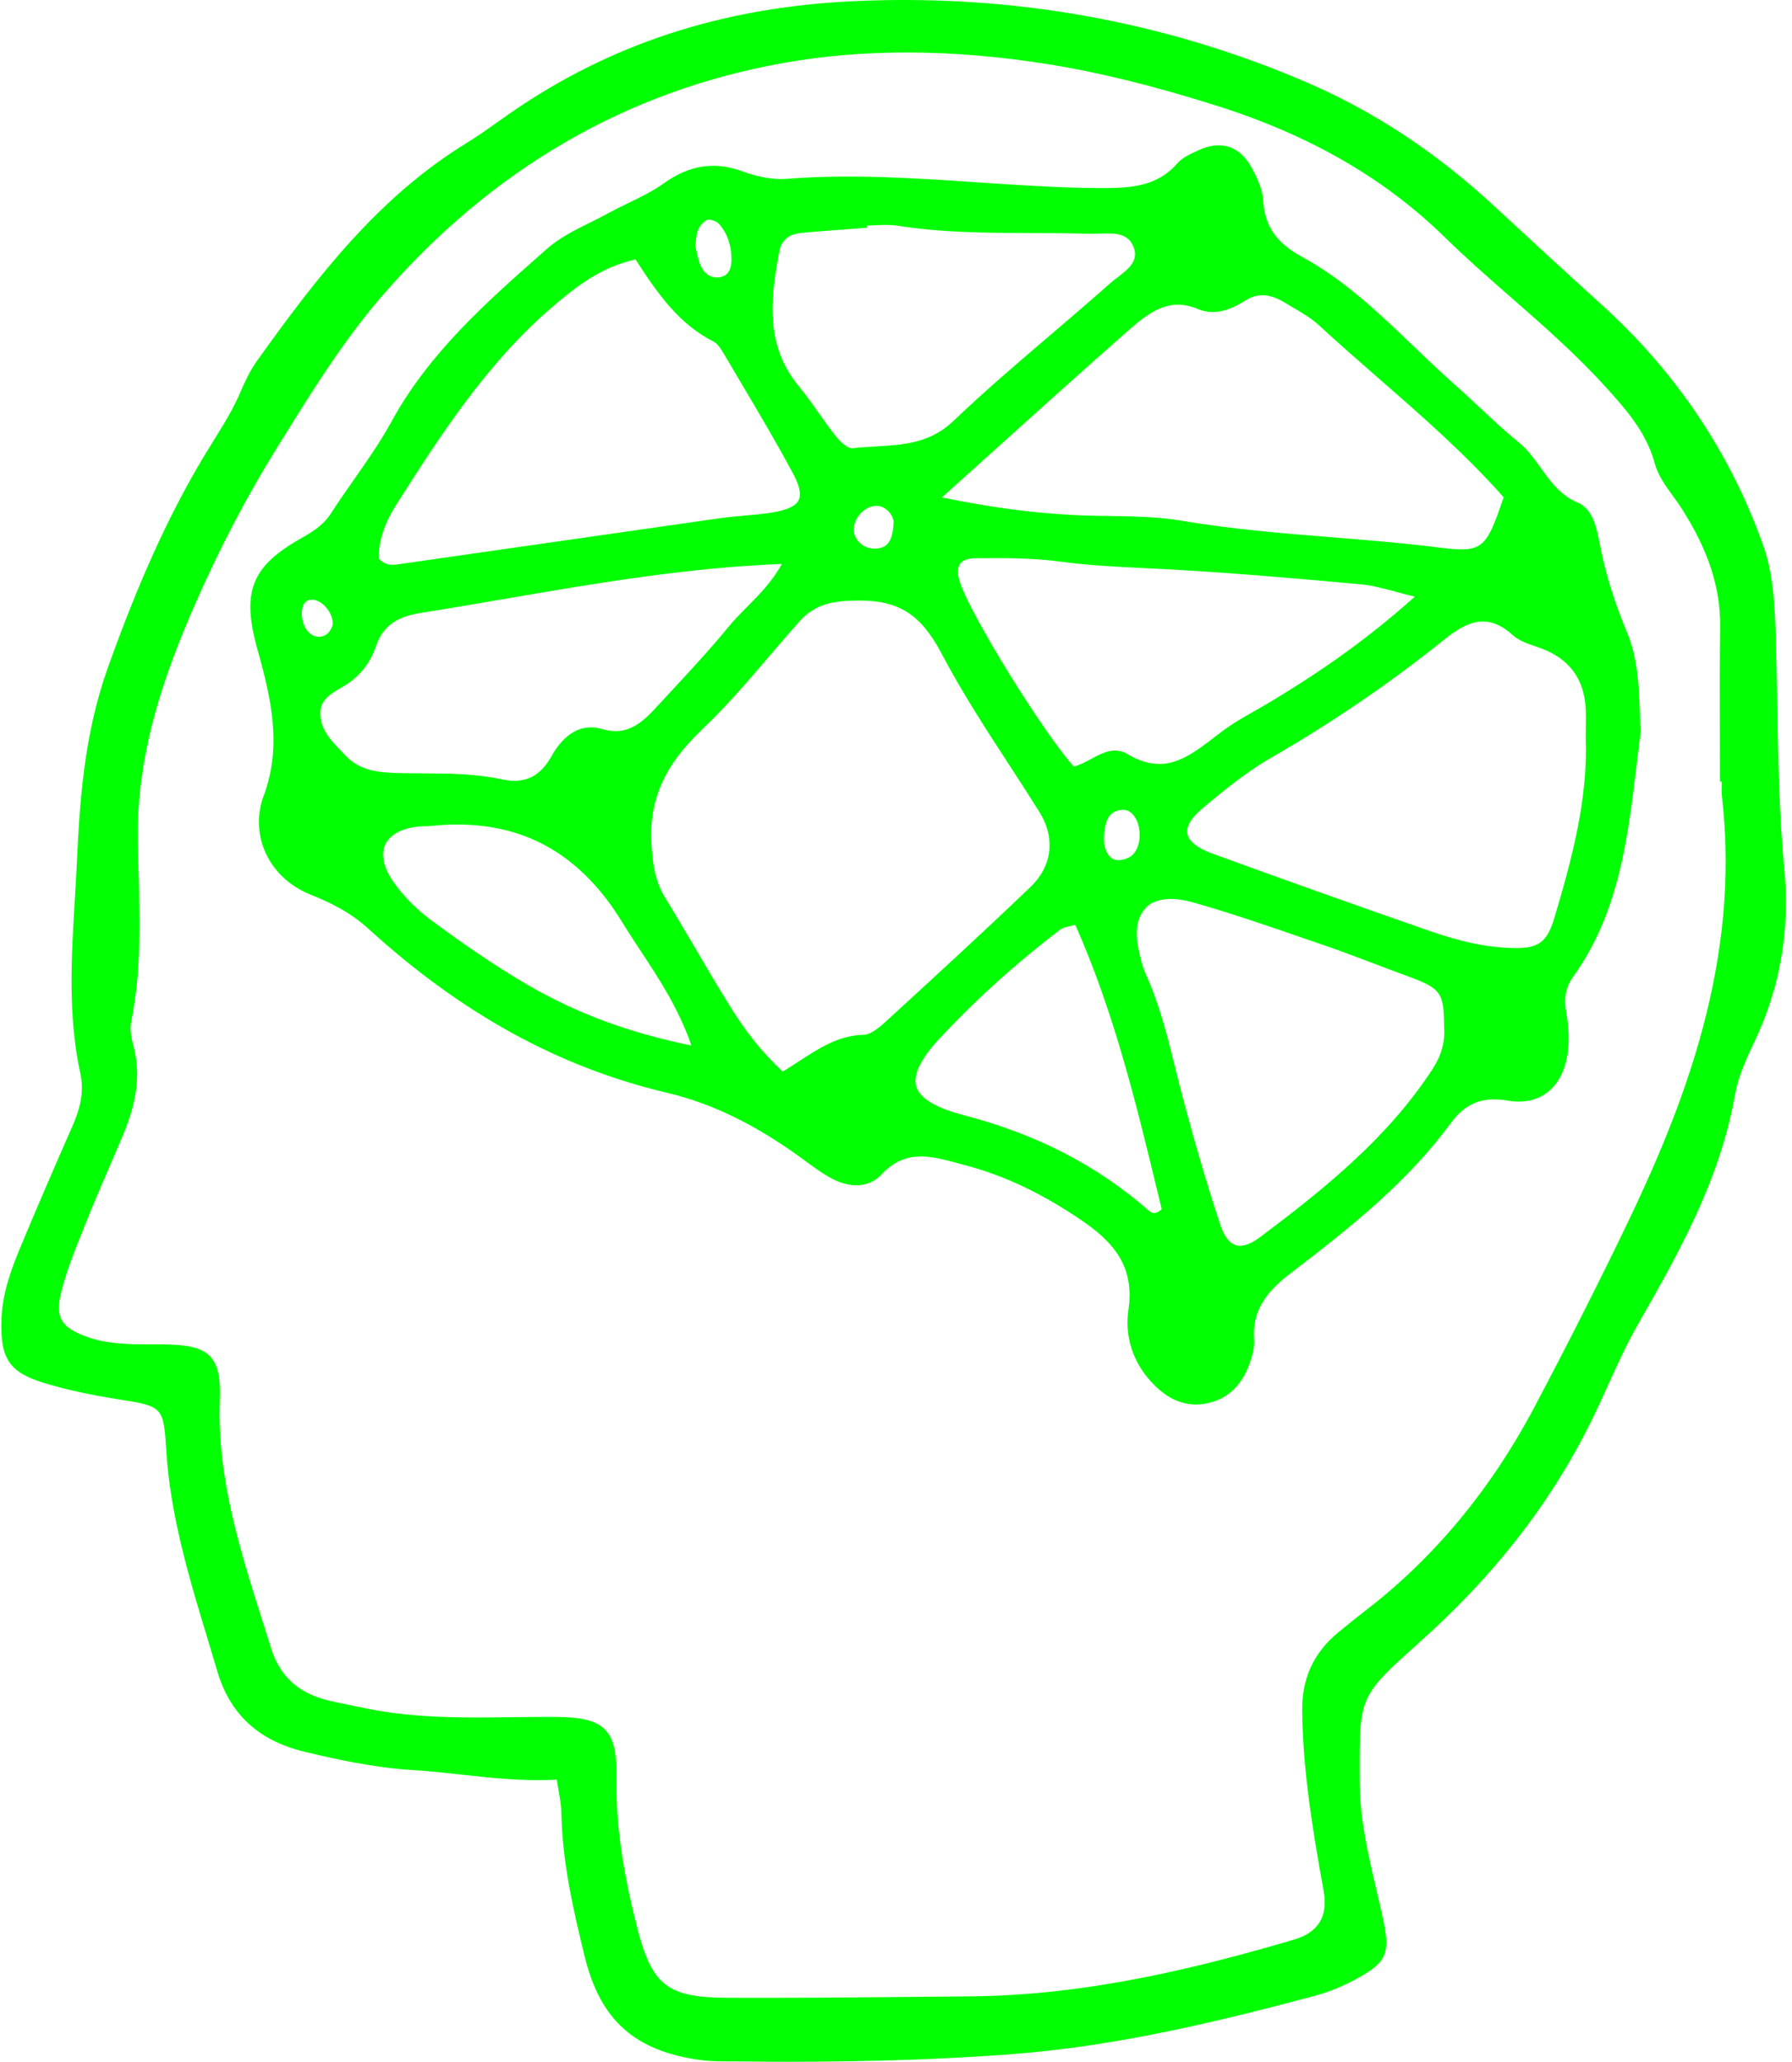 <svg width="193" height="222" viewBox="0 0 193 222" fill="none" xmlns="http://www.w3.org/2000/svg">
<path d="M152.75 176.945C160.837 169.757 166.871 162.042 171.219 153.346C171.913 151.968 172.562 150.529 173.187 149.151C174.171 146.985 175.186 144.742 176.384 142.653C180.724 135.036 185.217 127.167 186.85 117.921C187.193 115.961 188.048 114.07 188.971 112.134C191.717 106.37 192.793 100.154 192.175 93.656C191.625 87.853 191.519 81.952 191.419 76.241C191.366 73.34 191.313 70.34 191.206 67.385C191.099 64.561 190.908 61.56 189.871 58.651C186.331 48.731 180.488 40.043 172.516 32.825C169.091 29.724 165.429 26.364 161.004 22.261C154.657 16.39 148.005 11.996 140.667 8.843C125.341 2.26 108.894 -0.68 91.821 0.132C77.685 0.798 65.579 4.778 54.8 12.287C54.418 12.547 54.044 12.816 53.67 13.083C52.541 13.887 51.367 14.714 50.169 15.449C40.702 21.281 34.141 29.832 27.703 38.818C26.902 39.936 26.322 41.206 25.902 42.194C25.109 44.062 24.026 45.807 22.973 47.491C22.615 48.065 22.264 48.639 21.913 49.221C18.152 55.497 14.872 62.739 11.569 72.024C9.097 78.974 8.586 86.192 8.303 92.415C8.235 93.893 8.151 95.37 8.059 96.847C7.686 103.002 7.296 109.363 8.654 115.601C9.135 117.798 8.487 119.712 7.716 121.449C5.824 125.744 3.986 130.007 2.269 134.118C1.255 136.552 0.255 139.17 0.156 142.063C0.011 146.296 0.995 147.766 4.749 148.914C7.037 149.611 9.562 150.169 12.705 150.667C17.519 151.425 17.61 151.44 17.9 156.125C18.335 163.182 20.38 169.949 22.363 176.486C22.714 177.634 23.057 178.79 23.4 179.946C24.774 184.584 27.84 187.424 32.791 188.618C36.262 189.46 40.366 190.348 44.532 190.601C46.271 190.708 48.041 190.899 49.749 191.091C53.037 191.451 56.424 191.818 59.964 191.627C60.025 192.025 60.094 192.407 60.155 192.767C60.307 193.67 60.445 194.451 60.46 195.232C60.567 200.506 61.719 205.573 62.985 210.732C64.663 217.53 68.371 220.837 75.374 221.809C76.831 222.008 78.326 221.954 79.775 221.969C81.583 221.992 83.338 222 85.054 222C94.033 222 101.784 221.732 109.115 221.173C120.642 220.293 131.924 217.476 141.597 214.904C143.138 214.491 144.717 213.848 146.274 212.975C149.363 211.261 149.76 210.289 148.928 206.499C148.707 205.481 148.471 204.479 148.234 203.461C147.349 199.687 146.441 195.791 146.434 191.78V190.922C146.411 182.755 146.411 182.594 152.773 176.937L152.75 176.945ZM14.918 93.862C14.887 92.752 14.856 91.65 14.841 90.54C14.673 80.803 17.931 72.054 21.135 64.775C23.744 58.858 26.581 53.454 29.801 48.264L30.243 47.552C33.546 42.224 36.956 36.721 41.129 31.891C52.931 18.227 67.486 9.777 84.398 6.776C93.087 5.23 102.684 5.283 112.922 6.921C118.376 7.794 124.311 9.256 131.062 11.392C141.071 14.561 149.104 19.192 155.611 25.553C157.915 27.811 160.386 29.969 162.767 32.051C166.245 35.09 169.831 38.236 172.989 41.734C175.117 44.092 177.314 46.526 178.23 49.94C178.573 51.203 179.389 52.328 180.183 53.415C180.511 53.867 180.854 54.342 181.151 54.809C184.012 59.302 185.317 63.343 185.263 67.531C185.21 71.32 185.225 75.177 185.233 78.905C185.233 80.551 185.24 82.197 185.24 83.835V84.164H185.431C185.431 84.248 185.431 84.34 185.431 84.424C185.416 84.86 185.4 85.312 185.454 85.756C187.506 103.354 181.395 118.992 175.148 131.967C172.066 138.366 168.732 144.941 165.253 151.517C160.562 160.381 154.451 167.737 147.097 173.393C146.014 174.228 144.961 175.085 144.16 175.743C141.483 177.94 140.209 180.711 140.247 184.194C140.316 190.654 141.368 197.015 142.536 203.507L142.559 203.629C143.047 206.344 141.981 208.084 139.362 208.849C129.27 211.812 117.232 214.858 104.5 214.958C102.249 214.973 99.991 214.996 97.741 215.019C91.356 215.08 84.764 215.142 78.265 215.111C71.826 215.073 70.202 213.779 68.584 207.41C66.99 201.118 66.319 196.189 66.395 191.412C66.441 188.687 66.082 187.187 65.167 186.245C64.068 185.12 62.207 184.883 59.743 184.868C59.483 184.868 59.217 184.868 58.957 184.868C57.714 184.868 56.47 184.883 55.234 184.898C49.765 184.975 44.127 185.028 38.657 183.796C38.2 183.696 37.742 183.605 37.284 183.513C36.537 183.36 35.759 183.207 35.011 183.008C32.013 182.204 30.113 180.397 29.198 177.489C28.901 176.547 28.603 175.598 28.305 174.656C25.88 167.017 23.362 159.118 23.675 150.759C23.767 148.309 23.469 146.947 22.645 146.074C21.692 145.056 20.067 144.811 17.938 144.765C17.351 144.75 16.764 144.75 16.176 144.75C13.918 144.75 11.584 144.742 9.387 143.954C6.549 142.943 5.923 141.856 6.595 139.124C7.159 136.85 8.067 134.608 8.944 132.434L9.31 131.515C10.088 129.563 10.943 127.604 11.759 125.705C12.248 124.572 12.736 123.44 13.216 122.299C14.834 118.464 15.169 115.387 14.3 112.325C14.063 111.483 14.002 110.656 14.132 109.998C15.223 104.64 15.07 99.159 14.925 93.862H14.918Z" fill="#00FF00"/>
<path d="M28.406 85.645C26.816 89.938 28.964 94.521 33.404 96.312C35.476 97.146 37.661 98.171 39.672 100C49.699 109.144 60.208 114.921 71.81 117.66C76.61 118.793 81.18 120.996 86.179 124.6L86.782 125.044C87.585 125.633 88.41 126.238 89.289 126.743C91.483 128.013 93.6 127.906 94.945 126.46C97.483 123.72 100.226 124.462 103.123 125.243L103.91 125.457C108.175 126.567 112.363 128.564 116.712 131.556C120.709 134.31 122.108 137.073 121.527 141.105C121.153 143.737 121.902 146.324 123.644 148.397C125.234 150.295 126.931 151.228 128.788 151.228C129.17 151.228 129.56 151.19 129.957 151.114C132.334 150.647 133.954 149.002 134.78 146.224C134.933 145.719 135.124 144.969 135.07 144.258C134.864 141.495 136.003 139.383 138.876 137.195C145.617 132.045 151.579 127.271 156.241 120.943C157.838 118.77 159.673 118.05 162.371 118.509C164.045 118.8 165.52 118.494 166.651 117.622C167.942 116.627 168.722 114.974 168.905 112.839C169.005 111.692 168.928 110.444 168.684 109.021C168.409 107.407 168.63 106.282 169.44 105.157C174.332 98.355 175.295 90.374 176.227 82.661C176.38 81.391 176.533 80.121 176.701 78.85V78.789C176.663 78.108 176.64 77.427 176.617 76.754C176.51 73.877 176.395 70.892 175.241 68.13C173.866 64.832 172.903 61.733 172.314 58.657L172.291 58.558C171.97 56.882 171.565 54.793 169.884 54.097C168.08 53.347 167.056 51.931 165.978 50.432C165.26 49.429 164.511 48.389 163.51 47.578C162.034 46.384 160.613 45.053 159.245 43.767C158.358 42.933 157.472 42.107 156.554 41.303C155.072 39.995 153.604 38.587 152.19 37.233C148.552 33.743 144.784 30.132 140.206 27.645C137.463 26.153 136.217 24.347 136.049 21.6C135.964 20.276 135.307 18.96 134.742 17.958C133.465 15.685 131.425 15.058 129.017 16.206L128.788 16.312C128.092 16.634 127.313 17.001 126.793 17.59C124.607 20.093 121.84 20.253 118.508 20.253C114.083 20.23 109.581 19.924 105.232 19.633C98.53 19.182 91.59 18.708 84.727 19.259C83.335 19.366 81.662 19.082 79.988 18.463C76.984 17.346 74.271 17.751 71.466 19.756C70.297 20.59 68.944 21.248 67.645 21.875C66.918 22.227 66.169 22.595 65.451 22.985C64.832 23.329 64.19 23.643 63.548 23.964C61.935 24.768 60.261 25.594 58.916 26.78L58.458 27.186C52.443 32.496 46.214 37.982 42.178 45.366C40.979 47.562 39.496 49.674 38.074 51.71C37.264 52.865 36.423 54.066 35.644 55.275C34.895 56.431 33.924 57.119 32.495 57.923C27.03 60.991 25.968 63.73 27.772 70.104C29.224 75.277 30.37 80.358 28.406 85.676V85.645ZM77.504 29.849C76.61 29.986 75.853 29.52 75.448 28.571C75.242 28.081 75.119 27.553 75.012 27.04C74.966 26.841 74.921 26.642 74.875 26.459C74.913 26.237 74.936 26.03 74.959 25.824C75.012 25.372 75.058 24.99 75.211 24.684C75.433 24.247 75.861 23.75 76.205 23.674C76.541 23.589 77.206 23.834 77.466 24.14C78.329 25.143 78.773 26.405 78.78 27.897C78.796 29.65 77.817 29.795 77.496 29.849H77.504ZM34.459 68.566C33.916 68.605 33.504 68.337 33.267 68.1C32.739 67.587 32.457 66.745 32.51 65.858C32.533 65.467 32.686 64.572 33.596 64.572C33.618 64.572 33.641 64.572 33.664 64.572C34.146 64.595 34.673 64.894 35.101 65.383C35.598 65.95 35.873 66.661 35.835 67.25C35.59 68.061 35.124 68.505 34.459 68.559V68.566ZM167.377 98.921C166.505 101.852 165.336 102.257 161.927 102.035C159.581 101.882 157.097 101.324 154.093 100.283C145.778 97.391 138.066 94.644 130.515 91.889C128.933 91.307 128.024 90.573 127.878 89.762C127.741 88.997 128.283 88.078 129.43 87.107C131.73 85.171 134.199 83.143 136.935 81.574C143.546 77.764 149.813 73.479 155.569 68.85C157.005 67.694 158.335 66.921 159.711 66.921C160.735 66.921 161.775 67.35 162.898 68.368C163.571 68.98 164.48 69.293 165.367 69.599L165.871 69.775C168.974 70.887 170.61 73.061 170.778 76.295C170.816 76.999 170.801 77.718 170.793 78.414C170.793 78.743 170.785 79.08 170.785 79.409V79.424C171.03 86.066 169.31 92.44 167.377 98.936V98.921ZM120.916 87.198C120.916 87.198 120.954 87.198 120.977 87.198C121.321 87.198 121.657 87.344 121.94 87.627C122.49 88.17 122.788 89.119 122.742 90.167C122.589 91.698 121.909 92.471 120.602 92.616C120.19 92.669 119.83 92.532 119.54 92.241C119.051 91.759 118.814 90.887 118.905 89.9C119.051 88.293 119.44 87.275 120.923 87.198H120.916ZM150.371 63.73C150.983 63.891 151.64 64.075 152.374 64.251C146.542 69.462 141.276 72.882 136.866 75.545C136.316 75.874 135.758 76.195 135.2 76.509C133.962 77.213 132.678 77.947 131.524 78.82L130.867 79.325C127.909 81.597 125.356 83.549 121.412 81.184C120.029 80.358 118.676 81.092 117.484 81.735C116.842 82.079 116.238 82.408 115.642 82.531C112.325 78.843 104.499 66.187 103.36 62.621C103.176 62.039 103.031 61.236 103.398 60.716C103.681 60.325 104.224 60.127 105.011 60.111C105.767 60.104 106.532 60.096 107.311 60.096C109.604 60.096 111.973 60.172 114.297 60.486C117.285 60.884 120.319 61.029 123.262 61.175C124.217 61.221 125.173 61.267 126.136 61.32C133.32 61.726 140.52 62.361 146.619 62.927C147.78 63.034 148.927 63.34 150.387 63.73H150.371ZM93.134 54.9C93.539 54.61 93.974 54.464 94.379 54.464C94.471 54.464 94.57 54.472 94.662 54.487C95.671 54.671 96.267 55.727 96.237 56.217C96.16 58.535 95.381 59.04 94.234 59.071C93.531 59.101 92.904 58.81 92.453 58.298C92.056 57.839 91.873 57.249 91.972 56.683C92.087 55.995 92.522 55.329 93.134 54.893V54.9ZM41.506 90.917C42.01 89.846 43.317 89.157 45.175 88.989C45.365 88.974 45.557 88.966 45.748 88.966C45.977 88.966 46.199 88.958 46.42 88.935C47.391 88.836 48.331 88.782 49.256 88.782C56.868 88.782 62.7 92.249 67.018 99.311C67.66 100.359 68.348 101.408 69.02 102.425C71.007 105.44 73.064 108.554 74.47 112.579C67.775 111.21 62.18 109.144 56.914 106.098C53.047 103.864 49.363 101.239 46.581 99.196C44.846 97.918 43.363 96.419 42.308 94.865C41.292 93.373 41.009 91.965 41.498 90.917H41.506ZM75.586 78.567C78.207 76.096 80.599 73.295 82.907 70.594C83.947 69.37 84.994 68.153 86.056 66.96C87.738 65.077 89.557 64.695 92.316 64.664C92.392 64.664 92.469 64.664 92.545 64.664C96.863 64.664 99.202 66.187 101.426 70.41C103.581 74.504 106.15 78.46 108.641 82.286C109.749 83.985 110.858 85.691 111.935 87.413C113.693 90.221 113.334 93.243 110.987 95.501C105.699 100.566 100.242 105.563 95.427 109.97C94.914 110.437 93.852 111.409 93.019 111.424C90.329 111.485 88.25 112.839 86.056 114.27C85.483 114.645 84.902 115.02 84.299 115.388C82.128 113.352 80.385 111.194 78.666 108.424C77.359 106.32 76.075 104.147 74.844 102.043C73.774 100.229 72.712 98.416 71.611 96.618C70.488 94.774 70.289 92.845 70.167 90.864C69.884 86.173 71.558 82.378 75.593 78.575L75.586 78.567ZM101.289 111.722C105.156 107.575 109.505 103.657 114.213 100.076C114.442 99.9 114.794 99.824 115.237 99.724C115.42 99.686 115.604 99.64 115.81 99.587C120.014 109.052 122.414 119.007 124.737 128.633L125.119 130.209C124.401 130.829 124.034 130.614 123.721 130.347C118.134 125.473 111.622 122.121 103.826 120.086C100.738 119.282 99.057 118.265 98.682 116.979C98.316 115.709 99.164 113.987 101.281 111.715L101.289 111.722ZM123.422 97.712C124.049 97.1 124.974 96.794 126.105 96.794C126.808 96.794 127.588 96.916 128.436 97.153C132.456 98.286 136.484 99.671 140.374 101.017L142.675 101.806C144.463 102.418 146.259 103.106 148.002 103.764C149.148 104.201 150.295 104.637 151.457 105.058C155.209 106.427 155.515 106.84 155.53 110.59V110.613C155.645 112.158 155.255 113.605 154.323 115.051C149.477 122.55 142.476 128.128 135.72 133.201C134.665 133.997 133.771 134.287 133.083 134.065C132.395 133.851 131.837 133.117 131.432 131.892C130.087 127.852 128.795 123.483 127.374 118.134C127.099 117.094 126.839 116.053 126.579 115.013C125.746 111.653 124.89 108.172 123.415 104.928C123.101 104.231 122.91 103.451 122.727 102.701L122.704 102.601C122.169 100.436 122.429 98.699 123.438 97.735L123.422 97.712ZM154.621 58.91C150.906 58.451 147.116 58.152 143.455 57.854C138.135 57.425 132.632 56.982 127.275 56.071C124.691 55.635 122.016 55.597 119.418 55.558C118.088 55.543 116.712 55.52 115.374 55.444C110.919 55.199 106.593 54.617 101.441 53.561C103.467 51.74 105.416 49.988 107.311 48.282C112.233 43.851 116.888 39.658 121.535 35.572C123.835 33.552 125.983 31.983 129.055 33.292C130.974 34.103 132.861 33.154 134.115 32.366C135.46 31.517 136.767 31.601 138.464 32.641C138.739 32.81 139.022 32.971 139.297 33.139C140.26 33.705 141.253 34.286 142.056 35.029C144.181 36.988 146.389 38.916 148.529 40.783C153.115 44.785 157.861 48.924 161.943 53.546C159.978 59.338 159.657 59.537 154.613 58.917L154.621 58.91ZM120.335 29.879C120.052 30.101 119.769 30.315 119.525 30.537C117.43 32.397 115.26 34.248 113.166 36.039C109.665 39.023 106.05 42.114 102.664 45.343C100.157 47.731 97.299 47.899 94.28 48.075C93.462 48.121 92.622 48.167 91.788 48.266C91.773 48.266 91.758 48.266 91.743 48.266C91.322 48.266 90.573 47.662 90.107 47.08C89.427 46.239 88.793 45.336 88.173 44.463C87.493 43.499 86.782 42.505 86.018 41.571C82.395 37.179 82.961 32.205 83.932 27.071C84.153 25.885 84.933 25.219 86.247 25.089C87.845 24.928 89.488 24.814 91.07 24.699C91.735 24.653 92.408 24.599 93.073 24.546L93.371 24.523V24.286C93.661 24.286 93.951 24.27 94.234 24.255C95.098 24.217 95.908 24.186 96.703 24.309C101.526 25.066 106.44 25.081 111.201 25.097C113.196 25.097 115.26 25.112 117.278 25.173C117.637 25.189 118.019 25.173 118.401 25.158C119.953 25.104 121.405 25.051 122.039 26.482C122.727 28.035 121.573 28.93 120.342 29.887L120.335 29.879ZM86.01 53.86C85.689 54.502 84.772 54.923 83.121 55.191C82.143 55.352 81.134 55.436 80.164 55.52C79.308 55.597 78.421 55.673 77.55 55.796C69.853 56.89 62.157 57.992 54.461 59.101L43.004 60.746C42.247 60.853 41.59 60.953 40.803 60.165C40.742 58.382 41.376 56.4 42.637 54.411C47.185 47.264 52.328 39.161 59.52 33.024C62.119 30.805 64.763 28.747 68.447 27.936C70.946 31.807 73.186 34.922 76.885 36.804C77.328 37.033 77.687 37.646 77.955 38.09C78.566 39.138 79.185 40.178 79.805 41.219C81.7 44.41 83.656 47.708 85.43 51.029C86.125 52.329 86.316 53.248 86.018 53.852L86.01 53.86ZM45.419 65.98C48.423 65.506 51.48 64.978 54.43 64.473C64.014 62.828 73.919 61.129 84.199 60.723C83.198 62.583 81.822 63.968 80.492 65.314C79.751 66.064 79.055 66.768 78.421 67.541C76.38 70.028 74.141 72.43 71.978 74.757L70.503 76.348C68.799 78.192 67.247 79.202 64.832 78.498C62.692 77.879 60.812 78.896 59.39 81.437C58.152 83.656 56.455 84.451 54.025 83.916C51.235 83.304 48.4 83.288 45.648 83.273C44.685 83.273 43.73 83.258 42.767 83.235C40.726 83.174 38.762 82.982 37.249 81.391L36.813 80.939C35.651 79.746 34.559 78.613 34.497 76.922C34.444 75.407 35.529 74.764 36.683 74.083C36.928 73.938 37.18 73.793 37.409 73.639C38.846 72.698 39.916 71.283 40.505 69.546C41.376 66.96 43.386 66.302 45.419 65.98Z" fill="#00FF00"/>
</svg>
